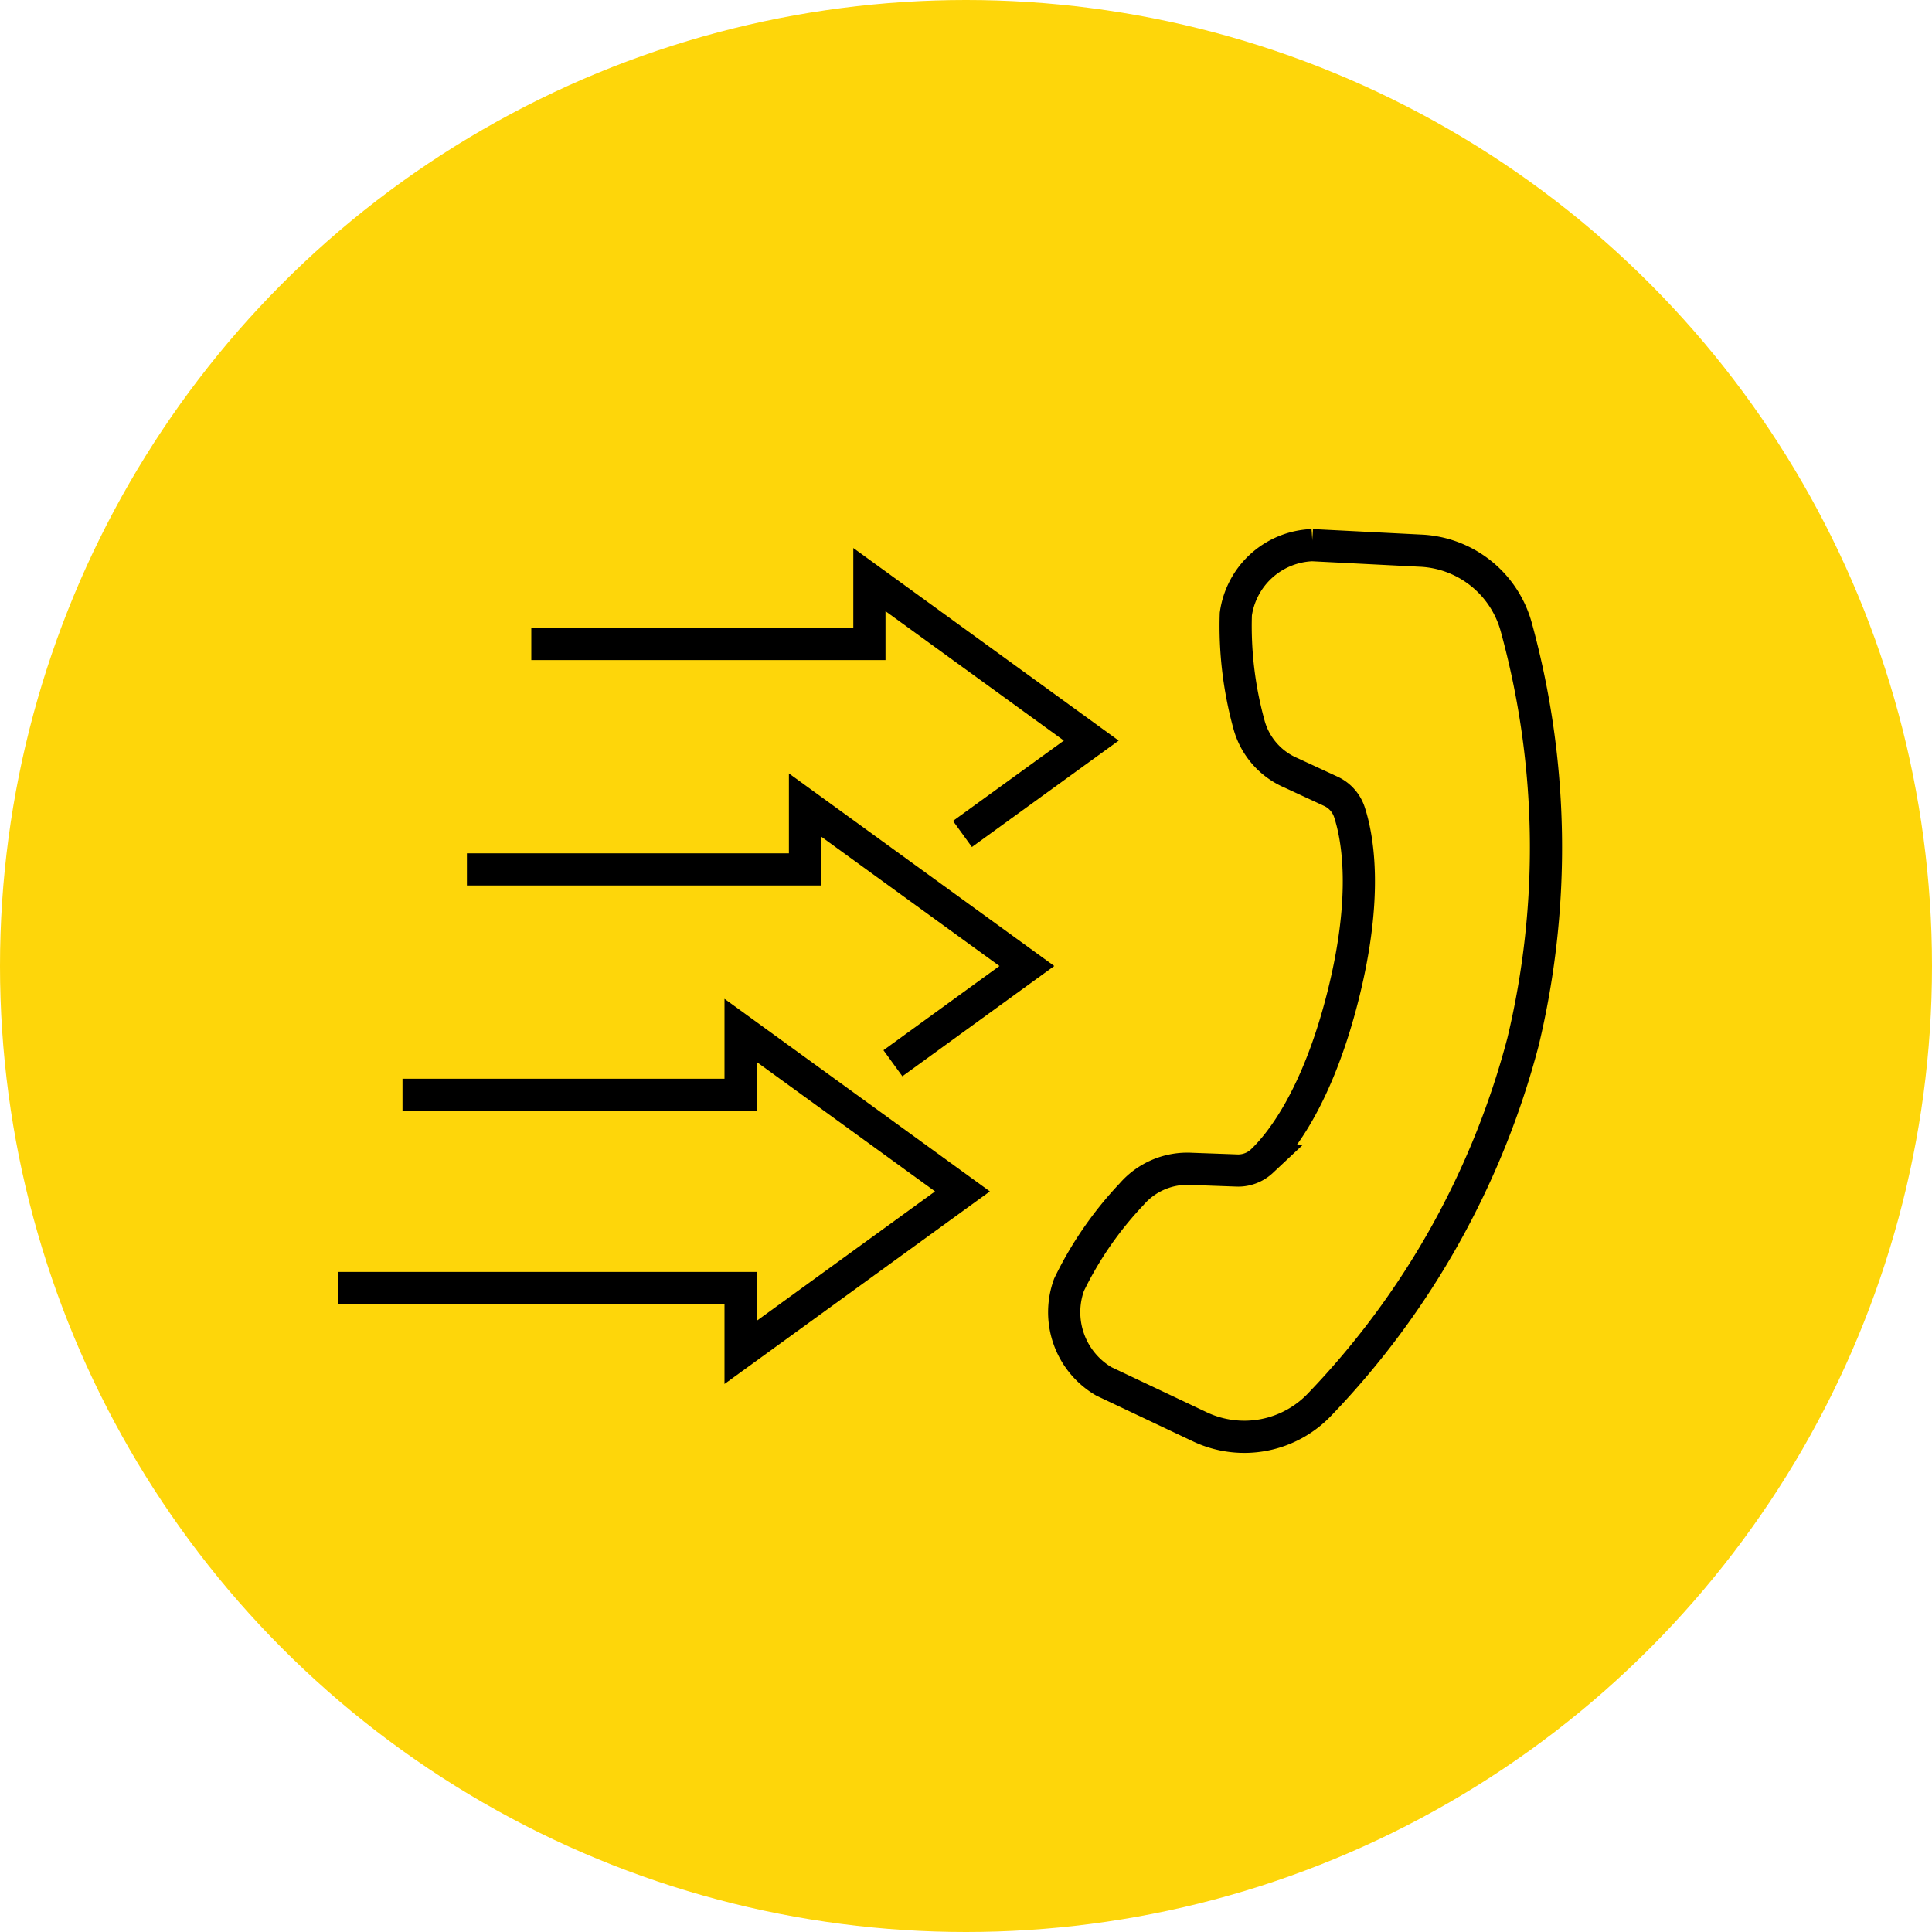 <?xml version="1.0" encoding="UTF-8"?> <svg xmlns="http://www.w3.org/2000/svg" viewBox="0 0 60 60"> <defs> <style>.cls-1{fill:#fed60a;}.cls-2{fill:none;stroke:#000;stroke-miterlimit:10;}</style> </defs> <title>5screen4icon</title> <g id="Слой_2" data-name="Слой 2"> <g id="Layer_1" data-name="Layer 1"> <circle class="cls-1" cx="30" cy="30" r="30"></circle> <path class="cls-2" d="M47.09,19.48a3.23,3.23,0,0,0-3-2.38l-3.34-.17a2.49,2.49,0,0,0-2.37,2.14,11.5,11.5,0,0,0,.4,3.4A2.28,2.28,0,0,0,40.09,24l1.23.57a1.09,1.09,0,0,1,.58.63c.26.78.6,2.58-.19,5.72s-1.93,4.58-2.52,5.14a1.08,1.08,0,0,1-.81.29L37,36.3a2.29,2.29,0,0,0-1.86.79,11.17,11.17,0,0,0-1.94,2.81,2.49,2.49,0,0,0,1.08,3l3,1.42a3.23,3.23,0,0,0,3.72-.72A25.66,25.66,0,0,0,47.3,32.35,25.87,25.87,0,0,0,47.09,19.48Z"></path> <polyline class="cls-2" points="29.89 25.9 33.89 23 27 18 27 20 16.5 20"></polyline> <polyline class="cls-2" points="27.73 33.02 28.46 32.49 31.89 30 25 25 25 27 14.5 27"></polyline> <polyline class="cls-2" points="10.5 40 23 40 23 42 29.89 37 23 32 23 34 12.5 34"></polyline> </g> </g> </svg> 